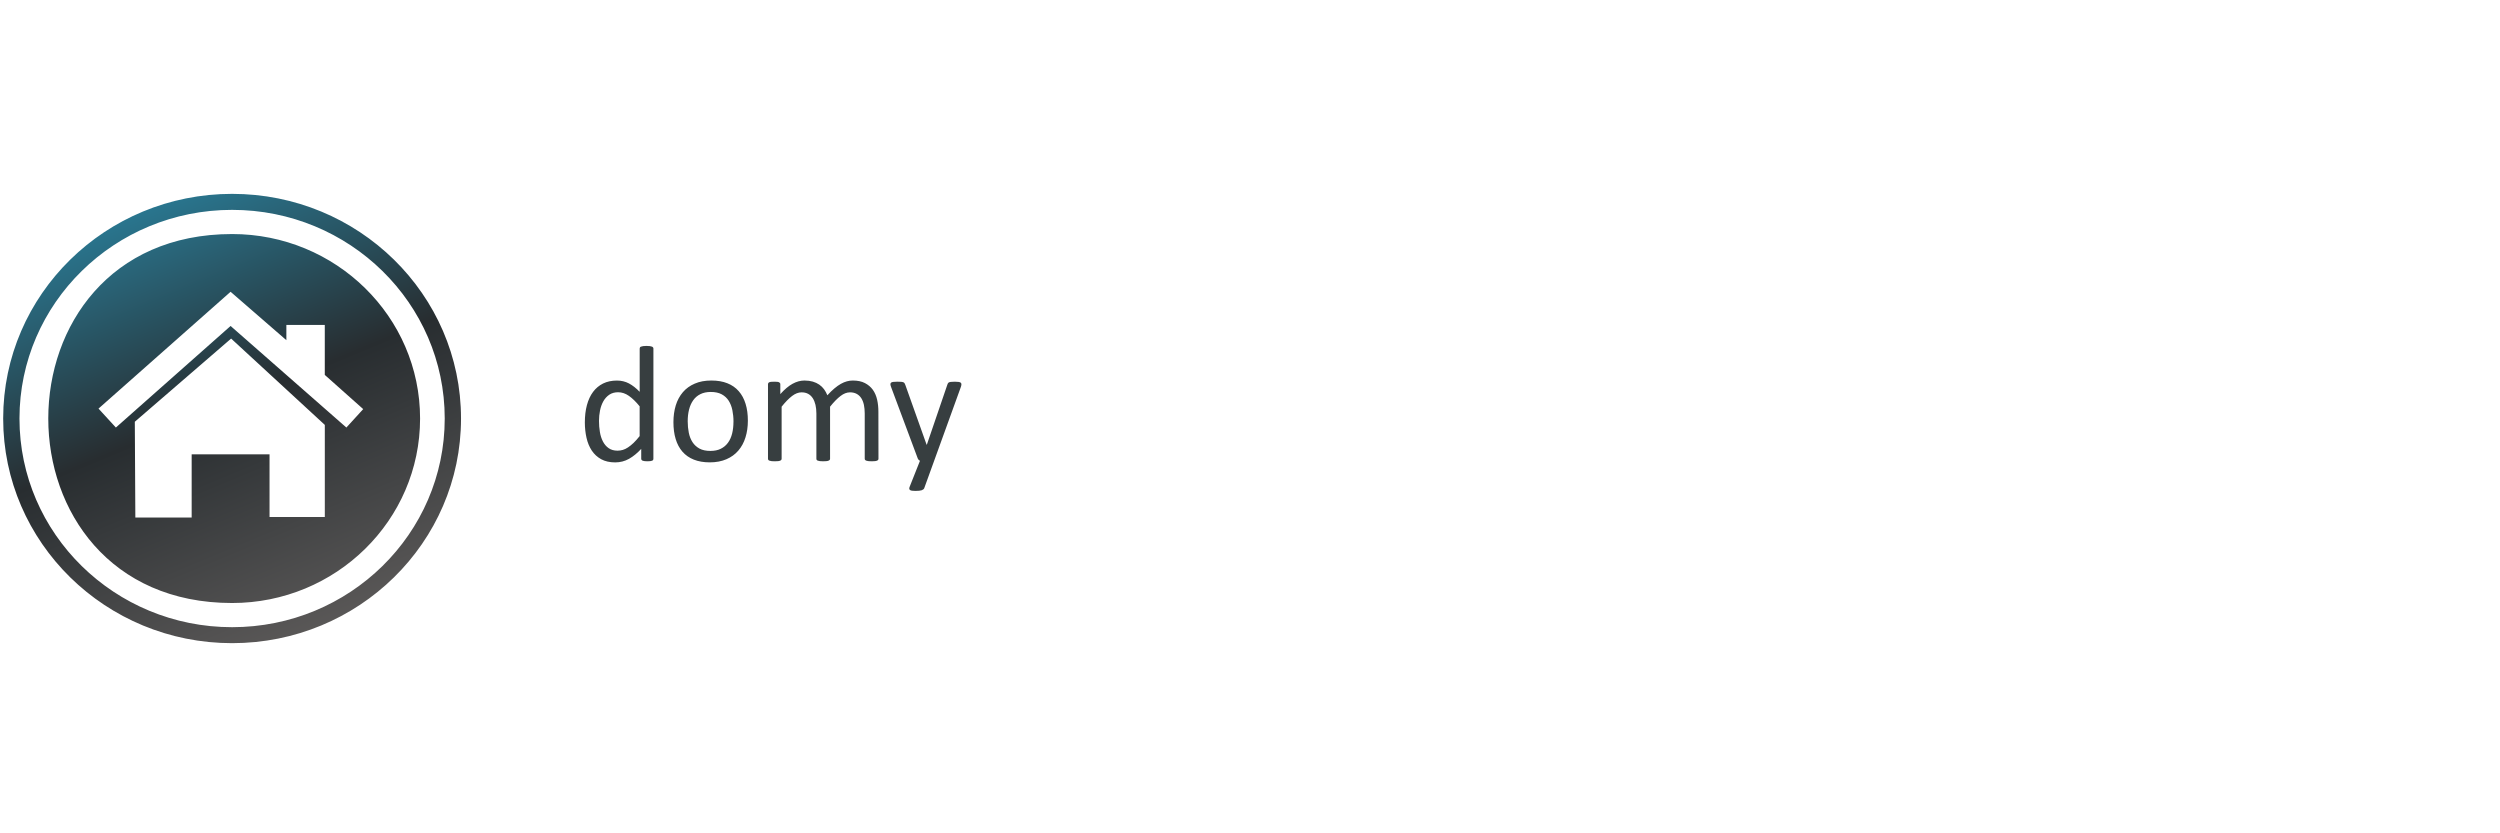 <?xml version="1.0" encoding="UTF-8" standalone="no"?>
<!-- Created with Inkscape (http://www.inkscape.org/) -->

<svg
   xmlns:dc="http://purl.org/dc/elements/1.1/"
   xmlns:cc="http://creativecommons.org/ns#"
   xmlns:rdf="http://www.w3.org/1999/02/22-rdf-syntax-ns#"
   xmlns:svg="http://www.w3.org/2000/svg"
   xmlns="http://www.w3.org/2000/svg"
   xmlns:xlink="http://www.w3.org/1999/xlink"
   xmlns:sodipodi="http://sodipodi.sourceforge.net/DTD/sodipodi-0.dtd"
   xmlns:inkscape="http://www.inkscape.org/namespaces/inkscape"
   version="1.1"
   id="svg2"
   width="300"
   height="100"
   viewBox="0 0 300 100"
   sodipodi:docname="1.svg"
   inkscape:version="0.92.3 (unknown)">
  <defs
     id="defs6">
    <filter
       inkscape:collect="always"
       id="filter1201"
       x="-0.1"
       width="1.201"
       y="-0.209"
       height="1.419"
       style="color-interpolation-filters:sRGB">
      <feGaussianBlur
         inkscape:collect="always"
         stdDeviation="40.851"
         id="feGaussianBlur1203" />
    </filter>
    <linearGradient
       id="id1"
       gradientUnits="userSpaceOnUse"
       x1="19.802"
       y1="118.526"
       x2="31.958"
       y2="147.745">
      <stop
         offset="0"
         style="stop-color:#1D647C"
         id="stop9" />
      <stop
         offset="0.478"
         style="stop-color:#282D30"
         id="stop11" />
      <stop
         offset="1"
         style="stop-color:#605D5C"
         id="stop13" />
    </linearGradient>
    <linearGradient
       id="id3"
       gradientUnits="userSpaceOnUse"
       x1="19.69"
       y1="54.692"
       x2="31.846"
       y2="83.911">
      <stop
         offset="0"
         style="stop-color:#2983A0"
         id="stop17" />
      <stop
         offset="0.478"
         style="stop-color:#282D30"
         id="stop19" />
      <stop
         offset="1"
         style="stop-color:#605D5C"
         id="stop21" />
    </linearGradient>
    <linearGradient
       id="id3-3"
       gradientUnits="userSpaceOnUse"
       xlink:href="#id2"
       x1="14.348"
       y1="59.471"
       x2="20.751"
       y2="74.86" />
    <linearGradient
       id="id2"
       gradientUnits="userSpaceOnUse"
       x1="155.113"
       y1="59.397"
       x2="161.515"
       y2="74.786">
      <stop
         offset="0"
         style="stop-color:#2983A0"
         id="stop12" />
      <stop
         offset="0.478"
         style="stop-color:#282D30"
         id="stop14" />
      <stop
         offset="1"
         style="stop-color:#605D5C"
         id="stop16" />
    </linearGradient>
  </defs>
  <sodipodi:namedview
     pagecolor="#ffffff"
     bordercolor="#666666"
     borderopacity="1"
     objecttolerance="10"
     gridtolerance="10"
     guidetolerance="10"
     inkscape:pageopacity="0"
     inkscape:pageshadow="2"
     inkscape:window-width="1920"
     inkscape:window-height="1031"
     id="namedview4"
     showgrid="false"
     inkscape:zoom="3.5391304"
     inkscape:cx="121.28993"
     inkscape:cy="50.869779"
     inkscape:window-x="0"
     inkscape:window-y="25"
     inkscape:window-maximized="1"
     inkscape:current-layer="g865"
     showguides="true"
     borderlayer="true" />
  <g
     id="g12"
     transform="translate(-1139.458,-1004.576)">
    <g
       id="g20"
       transform="translate(1139.887,424.341)" />
    <g
       id="g925"
       transform="matrix(1.119,0,0,1.119,-107.369,28.379)">
      <g
         id="g91"
         transform="rotate(-5.58,-248.409,-576.811)" />
      <g
         id="g918">
        <g
           id="g929">
          <g
             id="g1056"
             style="opacity:0.839;fill:#00ffff;stroke:#ff0000;stroke-width:35.748;stroke-miterlimit:4;stroke-dasharray:none;stroke-opacity:1;filter:url(#filter1201)" />
          <g
             id="g1028">
            <g
               transform="translate(3.8471874e-5,-14.755)"
               id="g994">
              <g
                 id="g1236"
                 transform="matrix(0.183,0,0,0.183,901.757,811.16)">
                <g
                   id="g92"
                   transform="matrix(1.574,0,0,1.574,1021.583,311.211)"
                   style="stroke-width:3.106">
                  <g
                     transform="matrix(1.091,0,0,1.091,-112.981,-2.377)"
                     id="text854"
                     style="font-style:normal;font-variant:normal;font-weight:normal;font-stretch:normal;font-size:158.616px;line-height:125%;font-family:'Encode Sans';-inkscape-font-specification:'Encode Sans';text-align:start;letter-spacing:0px;word-spacing:0px;text-anchor:start;fill:#009933;fill-opacity:1;stroke:none;stroke-width:2.847px;stroke-linecap:butt;stroke-linejoin:miter;stroke-opacity:1"
                     aria-label="CLEANSODA" />
                  <g
                     transform="translate(141.48,-31.126)"
                     id="g951"
                     style="stroke-width:3.106">
                    <g
                       id="g992"
                       style="stroke-width:3.106">
                      <g
                         id="g965"
                         style="stroke-width:3.106">
                        <g
                           id="g865"
                           transform="matrix(0.734,0,0,0.734,383.951,452.004)"
                           style="stroke-width:13.137">
                          <g
                             transform="matrix(15.985,0,0,15.985,-762.013,-1344.772)"
                             style="clip-rule:evenodd;fill-rule:evenodd;image-rendering:optimizeQuality;shape-rendering:geometricPrecision;text-rendering:geometricPrecision"
                             id="g73">
                            <path
                               class="fil2"
                               d="m 17.806,61.312 c 3.294,0 5.965,2.621 5.965,5.854 0,3.232 -2.671,5.854 -5.965,5.854 -7.777,0 -7.777,-11.708 0,-11.708 z m -3.688,6.14 -0.551,-0.601 4.191,-3.707 1.77,1.536 v -0.484 h 1.219 v 1.586 l 1.219,1.085 -0.534,0.585 -3.674,-3.223 z m 0.601,-0.184 3.056,-2.639 2.973,2.739 v 2.922 h -1.754 v -1.987 h -2.471 v 2.004 h -1.787 z m 3.087,-7.231 c 4.011,0 7.264,3.192 7.264,7.129 0,3.936 -3.253,7.128 -7.264,7.128 -4.011,0 -7.264,-3.192 -7.264,-7.128 0,-3.937 3.253,-7.129 7.264,-7.129 z m 0,0.508 c 3.725,0 6.747,2.965 6.747,6.621 0,3.656 -3.021,6.621 -6.747,6.621 -3.725,0 -6.747,-2.965 -6.747,-6.621 0,-3.656 3.021,-6.621 6.747,-6.621 z"
                               id="path29"
                               style="fill:url(#id3-3)"
                               inkscape:connector-curvature="0" />
                            <path
                               class="fil7"
                               d="m 31.174,68.442 c 0,0.013 -0.003,0.026 -0.009,0.037 -0.006,0.01 -0.017,0.019 -0.031,0.025 -0.015,0.005 -0.035,0.011 -0.059,0.014 -0.025,0.004 -0.055,0.005 -0.09,0.005 -0.037,0 -0.067,-0.002 -0.091,-0.005 -0.025,-0.004 -0.045,-0.009 -0.061,-0.014 C 30.818,68.497 30.806,68.488 30.799,68.478 30.792,68.467 30.788,68.455 30.788,68.442 v -0.313 c -0.124,0.135 -0.253,0.24 -0.387,0.316 -0.134,0.075 -0.281,0.113 -0.439,0.113 -0.174,0 -0.322,-0.034 -0.445,-0.101 -0.122,-0.067 -0.221,-0.159 -0.298,-0.274 -0.076,-0.115 -0.132,-0.249 -0.167,-0.404 -0.035,-0.155 -0.053,-0.318 -0.053,-0.489 0,-0.203 0.022,-0.387 0.066,-0.55 0.044,-0.164 0.109,-0.304 0.195,-0.419 0.086,-0.116 0.193,-0.204 0.319,-0.267 0.127,-0.062 0.273,-0.093 0.44,-0.093 0.138,0 0.265,0.031 0.379,0.091 0.115,0.061 0.229,0.15 0.341,0.267 v -1.374 c 0,-0.012 0.003,-0.023 0.009,-0.035 0.006,-0.012 0.018,-0.021 0.036,-0.026 0.017,-0.006 0.039,-0.012 0.066,-0.016 0.027,-0.004 0.062,-0.006 0.104,-0.006 0.044,0 0.08,0.002 0.108,0.006 0.028,0.004 0.05,0.01 0.065,0.016 0.016,0.005 0.028,0.014 0.036,0.026 0.008,0.012 0.012,0.023 0.012,0.035 z m -0.436,-1.663 c -0.117,-0.145 -0.231,-0.255 -0.341,-0.332 -0.109,-0.076 -0.223,-0.115 -0.342,-0.115 -0.11,0 -0.204,0.027 -0.281,0.079 -0.077,0.053 -0.14,0.122 -0.188,0.208 -0.048,0.085 -0.083,0.183 -0.105,0.291 -0.022,0.108 -0.033,0.219 -0.033,0.331 0,0.119 0.009,0.236 0.028,0.349 0.018,0.113 0.05,0.214 0.096,0.303 0.046,0.089 0.106,0.16 0.181,0.212 0.075,0.054 0.17,0.081 0.283,0.081 0.058,0 0.114,-0.008 0.168,-0.024 0.053,-0.015 0.108,-0.042 0.164,-0.079 0.056,-0.037 0.115,-0.084 0.176,-0.142 0.061,-0.059 0.126,-0.131 0.194,-0.217 z m 3.434,0.454 c 0,0.193 -0.025,0.37 -0.076,0.532 -0.05,0.162 -0.126,0.302 -0.227,0.419 -0.1,0.117 -0.227,0.209 -0.378,0.274 -0.151,0.065 -0.327,0.099 -0.526,0.099 -0.194,0 -0.364,-0.029 -0.508,-0.087 -0.144,-0.057 -0.265,-0.142 -0.361,-0.252 -0.096,-0.11 -0.168,-0.245 -0.215,-0.402 -0.048,-0.157 -0.071,-0.336 -0.071,-0.535 0,-0.193 0.025,-0.37 0.074,-0.532 0.05,-0.162 0.126,-0.302 0.226,-0.419 0.1,-0.117 0.227,-0.208 0.377,-0.272 0.151,-0.066 0.326,-0.098 0.527,-0.098 0.195,0 0.364,0.029 0.508,0.087 0.144,0.057 0.265,0.141 0.361,0.252 0.097,0.11 0.169,0.245 0.217,0.402 0.049,0.158 0.072,0.335 0.072,0.533 z m -0.456,0.029 c 0,-0.127 -0.013,-0.248 -0.036,-0.362 -0.023,-0.114 -0.063,-0.213 -0.117,-0.299 -0.055,-0.086 -0.128,-0.153 -0.22,-0.203 -0.093,-0.05 -0.209,-0.075 -0.347,-0.075 -0.128,0 -0.238,0.023 -0.33,0.069 -0.091,0.045 -0.168,0.109 -0.227,0.193 -0.06,0.083 -0.104,0.182 -0.133,0.296 -0.029,0.114 -0.043,0.237 -0.043,0.373 0,0.129 0.012,0.251 0.035,0.365 0.023,0.114 0.063,0.213 0.118,0.298 0.055,0.085 0.129,0.152 0.221,0.203 0.093,0.05 0.209,0.074 0.347,0.074 0.126,0 0.236,-0.022 0.328,-0.068 0.093,-0.046 0.169,-0.109 0.229,-0.192 0.06,-0.082 0.104,-0.18 0.132,-0.294 0.028,-0.114 0.042,-0.238 0.042,-0.376 z m 4.6,1.18 c 0,0.013 -0.004,0.026 -0.01,0.035 -0.007,0.01 -0.019,0.018 -0.034,0.025 -0.016,0.007 -0.038,0.013 -0.066,0.016 -0.028,0.004 -0.063,0.005 -0.105,0.005 -0.044,0 -0.08,-0.002 -0.108,-0.005 -0.028,-0.004 -0.05,-0.009 -0.067,-0.016 -0.016,-0.007 -0.028,-0.015 -0.035,-0.025 -0.007,-0.009 -0.011,-0.021 -0.011,-0.035 v -1.437 c 0,-0.1 -0.009,-0.191 -0.026,-0.273 -0.018,-0.083 -0.046,-0.153 -0.084,-0.213 -0.039,-0.059 -0.088,-0.105 -0.147,-0.136 -0.059,-0.032 -0.13,-0.048 -0.21,-0.048 -0.1,0 -0.201,0.039 -0.301,0.116 -0.101,0.077 -0.212,0.19 -0.332,0.339 v 1.652 c 0,0.013 -0.004,0.026 -0.011,0.035 -0.007,0.01 -0.019,0.018 -0.036,0.025 -0.016,0.007 -0.038,0.013 -0.066,0.016 -0.029,0.004 -0.064,0.005 -0.106,0.005 -0.04,0 -0.074,-0.002 -0.103,-0.005 -0.03,-0.004 -0.052,-0.009 -0.069,-0.016 -0.016,-0.007 -0.028,-0.015 -0.034,-0.025 -0.005,-0.009 -0.009,-0.021 -0.009,-0.035 v -1.437 c 0,-0.1 -0.01,-0.191 -0.029,-0.273 -0.02,-0.083 -0.048,-0.153 -0.087,-0.213 -0.039,-0.059 -0.087,-0.105 -0.145,-0.136 -0.059,-0.032 -0.128,-0.048 -0.209,-0.048 -0.1,0 -0.201,0.039 -0.302,0.116 -0.101,0.077 -0.212,0.19 -0.331,0.339 v 1.652 c 0,0.013 -0.004,0.026 -0.011,0.035 -0.007,0.01 -0.019,0.018 -0.034,0.025 -0.016,0.007 -0.038,0.013 -0.065,0.016 -0.029,0.004 -0.065,0.005 -0.108,0.005 -0.041,0 -0.076,-0.002 -0.105,-0.005 -0.028,-0.004 -0.05,-0.009 -0.066,-0.016 -0.017,-0.007 -0.029,-0.015 -0.034,-0.025 -0.006,-0.009 -0.01,-0.021 -0.01,-0.035 v -2.364 c 0,-0.014 0.003,-0.026 0.008,-0.036 0.005,-0.009 0.016,-0.018 0.031,-0.026 0.016,-0.008 0.036,-0.013 0.061,-0.015 0.024,-0.003 0.057,-0.004 0.097,-0.004 0.038,0 0.071,0.002 0.096,0.004 0.025,0.003 0.045,0.007 0.059,0.015 0.013,0.008 0.024,0.017 0.03,0.026 0.005,0.01 0.009,0.021 0.009,0.036 v 0.313 c 0.133,-0.149 0.262,-0.258 0.387,-0.327 0.126,-0.069 0.252,-0.104 0.379,-0.104 0.099,0 0.186,0.012 0.264,0.034 0.078,0.023 0.146,0.055 0.206,0.096 0.059,0.041 0.11,0.09 0.152,0.147 0.041,0.057 0.077,0.121 0.105,0.191 0.079,-0.086 0.153,-0.159 0.224,-0.218 0.071,-0.06 0.14,-0.108 0.205,-0.145 0.066,-0.037 0.129,-0.063 0.192,-0.08 0.062,-0.017 0.125,-0.025 0.187,-0.025 0.152,0 0.281,0.027 0.384,0.081 0.103,0.053 0.186,0.124 0.251,0.213 0.064,0.09 0.109,0.195 0.136,0.314 0.027,0.12 0.04,0.246 0.04,0.38 z m 1.767,0.065 -0.315,0.87 c -0.011,0.028 -0.038,0.049 -0.08,0.065 -0.043,0.014 -0.108,0.021 -0.196,0.021 -0.046,0 -0.083,-0.002 -0.11,-0.006 -0.028,-0.004 -0.049,-0.012 -0.065,-0.022 -0.014,-0.011 -0.022,-0.024 -0.024,-0.042 -0.002,-0.017 0.003,-0.038 0.013,-0.063 L 39.633,68.507 C 39.617,68.5 39.602,68.488 39.588,68.473 39.574,68.457 39.564,68.441 39.559,68.423 L 38.716,66.165 c -0.014,-0.037 -0.021,-0.066 -0.021,-0.087 0,-0.021 0.006,-0.038 0.021,-0.05 0.014,-0.012 0.037,-0.021 0.068,-0.024 0.031,-0.004 0.073,-0.007 0.126,-0.007 0.052,0 0.093,0.002 0.124,0.004 0.029,0.003 0.053,0.007 0.071,0.014 0.017,0.007 0.029,0.017 0.038,0.03 0.008,0.013 0.016,0.031 0.025,0.054 l 0.675,1.897 h 0.008 l 0.651,-1.906 c 0.011,-0.033 0.023,-0.055 0.039,-0.065 0.014,-0.01 0.037,-0.017 0.066,-0.021 0.03,-0.004 0.073,-0.007 0.129,-0.007 0.049,0 0.09,0.003 0.121,0.007 0.031,0.004 0.055,0.013 0.069,0.024 0.015,0.013 0.022,0.03 0.022,0.05 0,0.021 -0.005,0.048 -0.015,0.079 z"
                               id="path47"
                               inkscape:connector-curvature="0"
                               style="fill:#373e40;fill-rule:nonzero" />
                          </g>
                        </g>
                      </g>
                    </g>
                  </g>
                </g>
              </g>
            </g>
          </g>
        </g>
      </g>
    </g>
  </g>
</svg>

